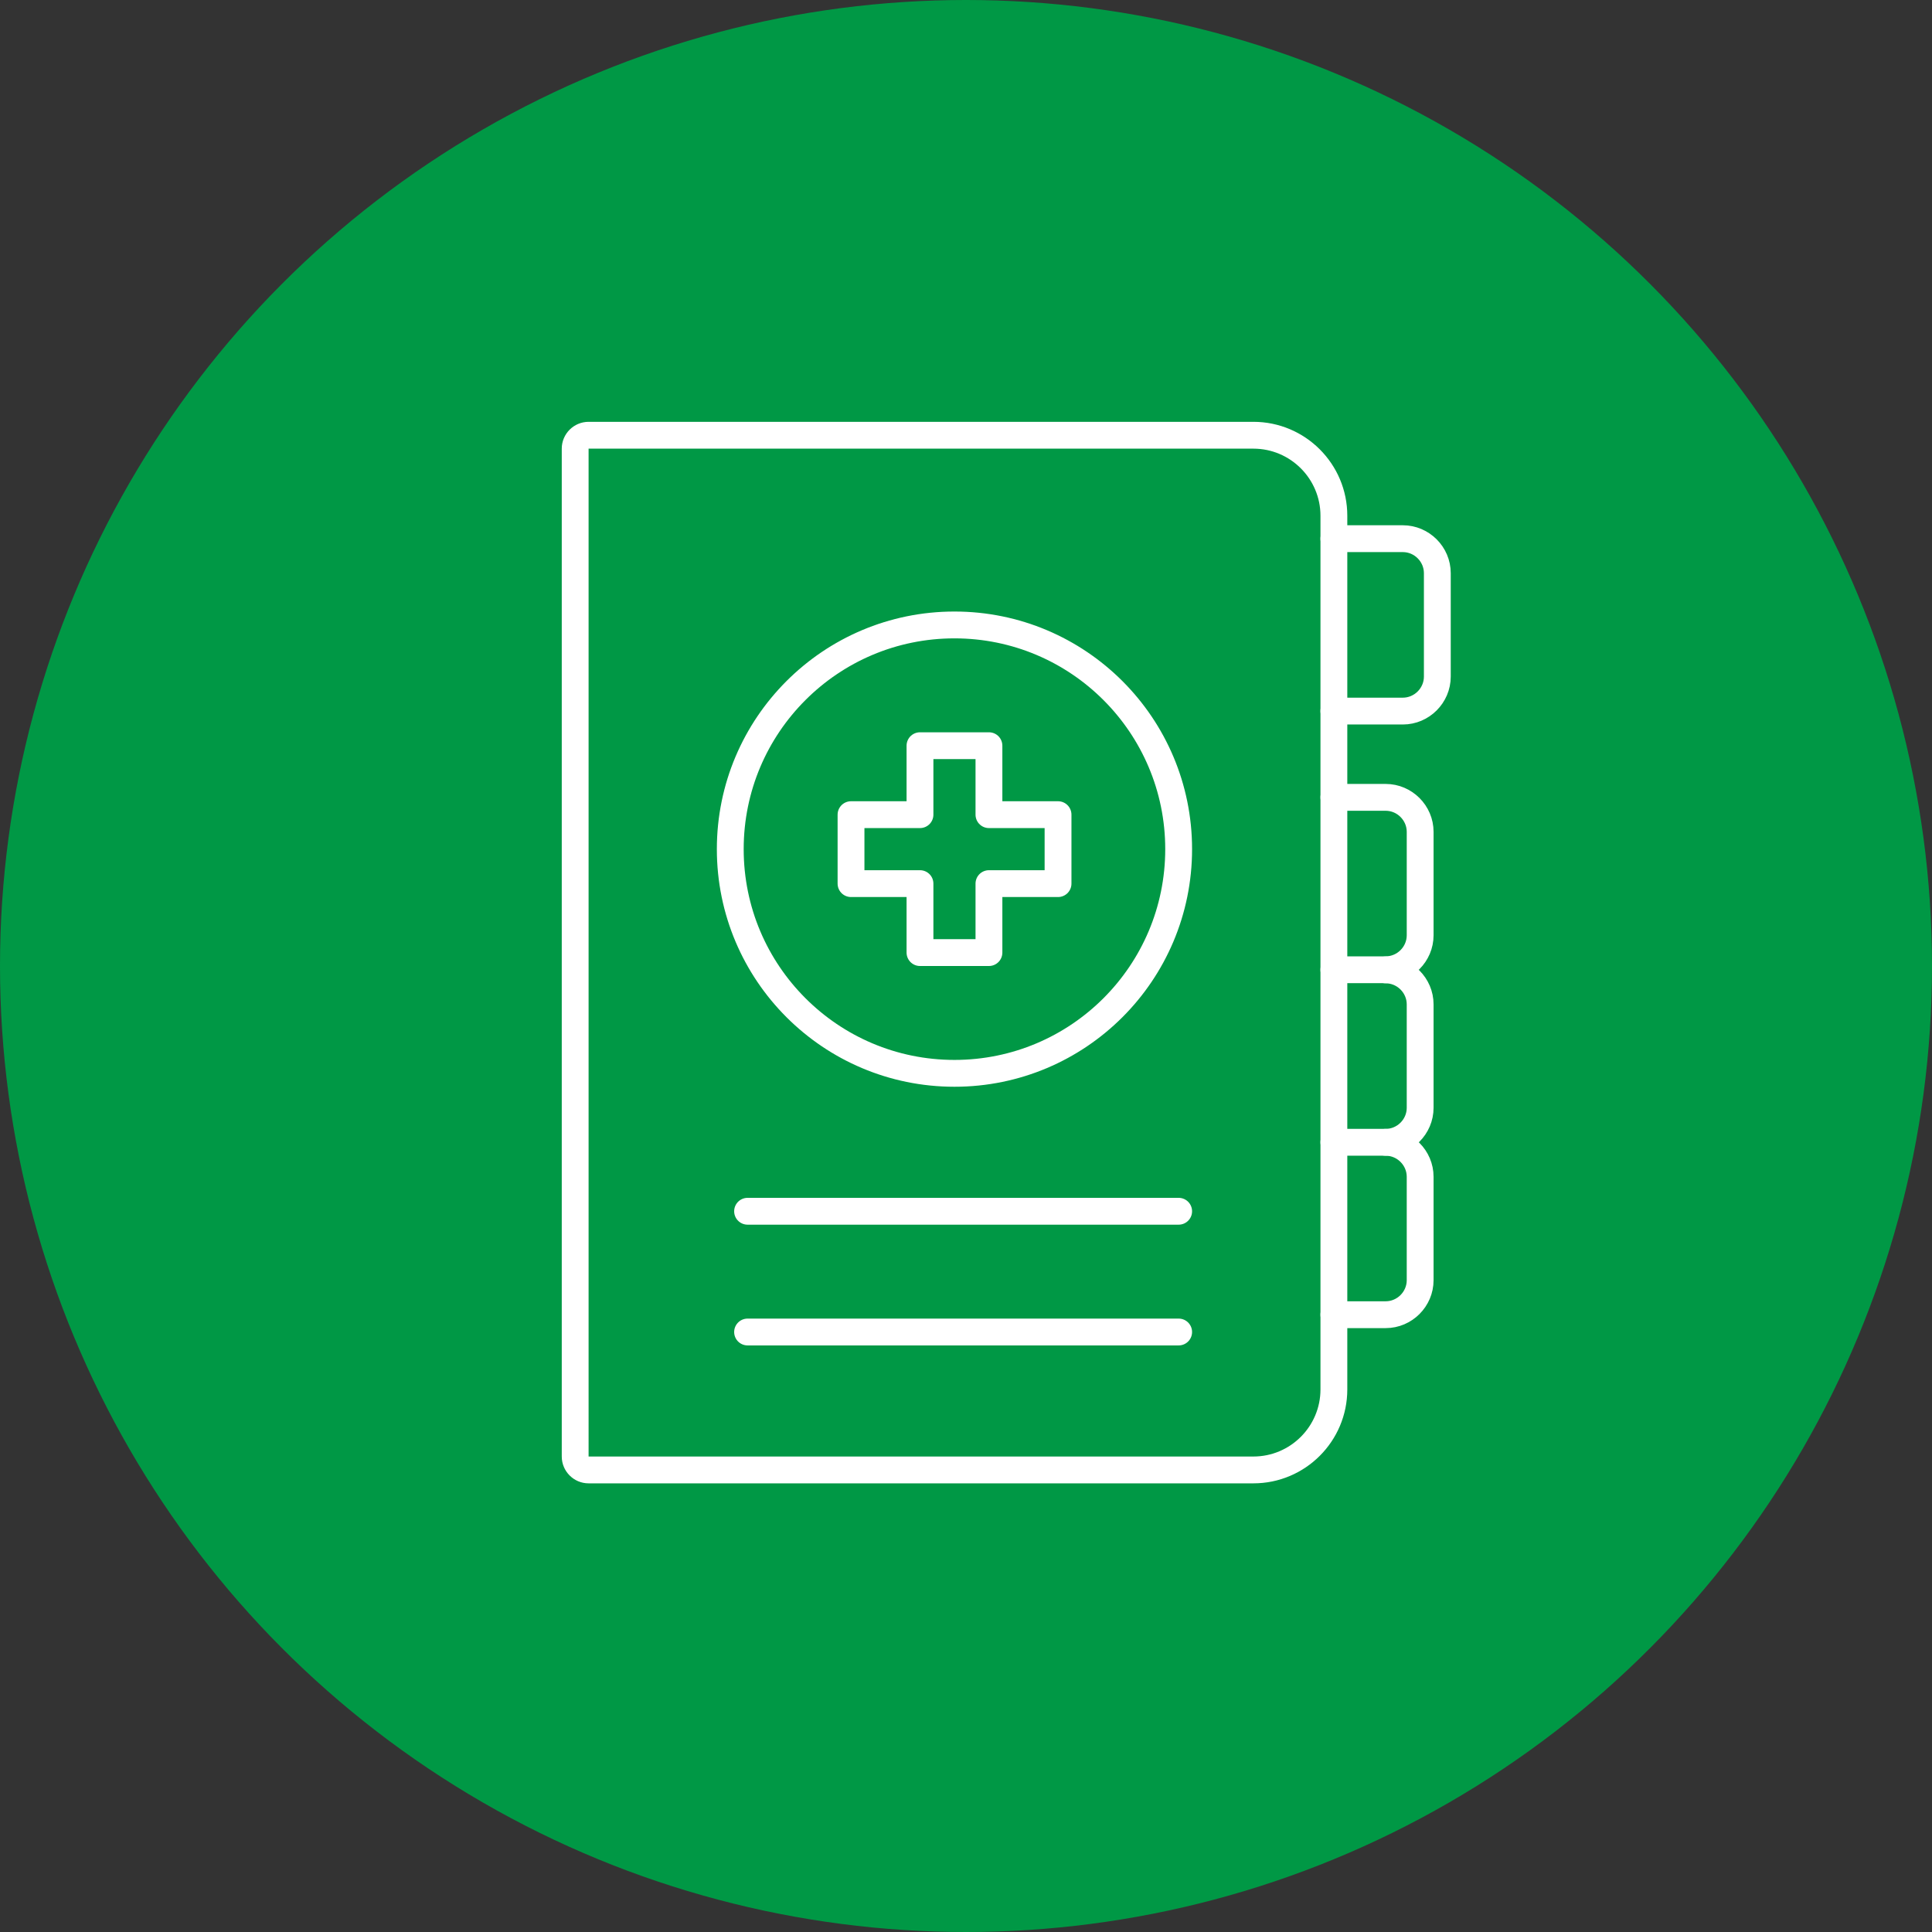 <?xml version="1.0" encoding="UTF-8"?><svg id="Layer_1" xmlns="http://www.w3.org/2000/svg" viewBox="0 0 144 144"><rect x="0" y="0" width="144" height="144" fill="#333333" stroke="none"/><defs><style>.cls-1{fill:#009845;}.cls-2{fill:none;stroke:#fff;stroke-linecap:round;stroke-linejoin:round;stroke-width:2px;}</style></defs><circle class="cls-1" cx="72" cy="72" r="72"/><g><path id="layer2" class="cls-2" d="m99.42,40.15h5.14c1.41,0,2.57,1.16,2.57,2.57v7.71c0,1.41-1.16,2.57-2.57,2.57h-5.14"/><polygon id="layer2-2" class="cls-2" points="78.86 60.72 73.71 60.72 73.71 55.58 68.57 55.58 68.57 60.72 63.43 60.72 63.43 65.86 68.57 65.86 68.57 71 73.71 71 73.71 65.86 78.86 65.86 78.86 60.72"/><line id="layer1" class="cls-2" x1="55.72" y1="90.28" x2="87.85" y2="90.28"/><line id="layer1-2" class="cls-2" x1="55.72" y1="99.28" x2="87.85" y2="99.28"/><path id="layer1-3" class="cls-2" d="m43.87,32.44h49.55c3.31,0,6,2.69,6,6v65.12c0,3.31-2.69,6-6,6h-49.55c-.55,0-1-.45-1-1V33.44c0-.55.45-1,1-1Z"/><circle id="layer2-3" class="cls-2" cx="71.14" cy="63.29" r="16.71"/><path id="layer1-4" class="cls-2" d="m99.42,59.43h3.86c1.41,0,2.57,1.16,2.57,2.57v7.71c0,1.41-1.16,2.57-2.57,2.57h-3.86"/><path id="layer1-5" class="cls-2" d="m103.28,72.29c1.41,0,2.57,1.16,2.57,2.57v7.71c0,1.41-1.16,2.57-2.57,2.57h-3.86"/><path id="layer1-6" class="cls-2" d="m103.28,85.14c1.41,0,2.57,1.16,2.57,2.57v7.71c0,1.41-1.16,2.57-2.57,2.57h-3.86"/></g></svg>
